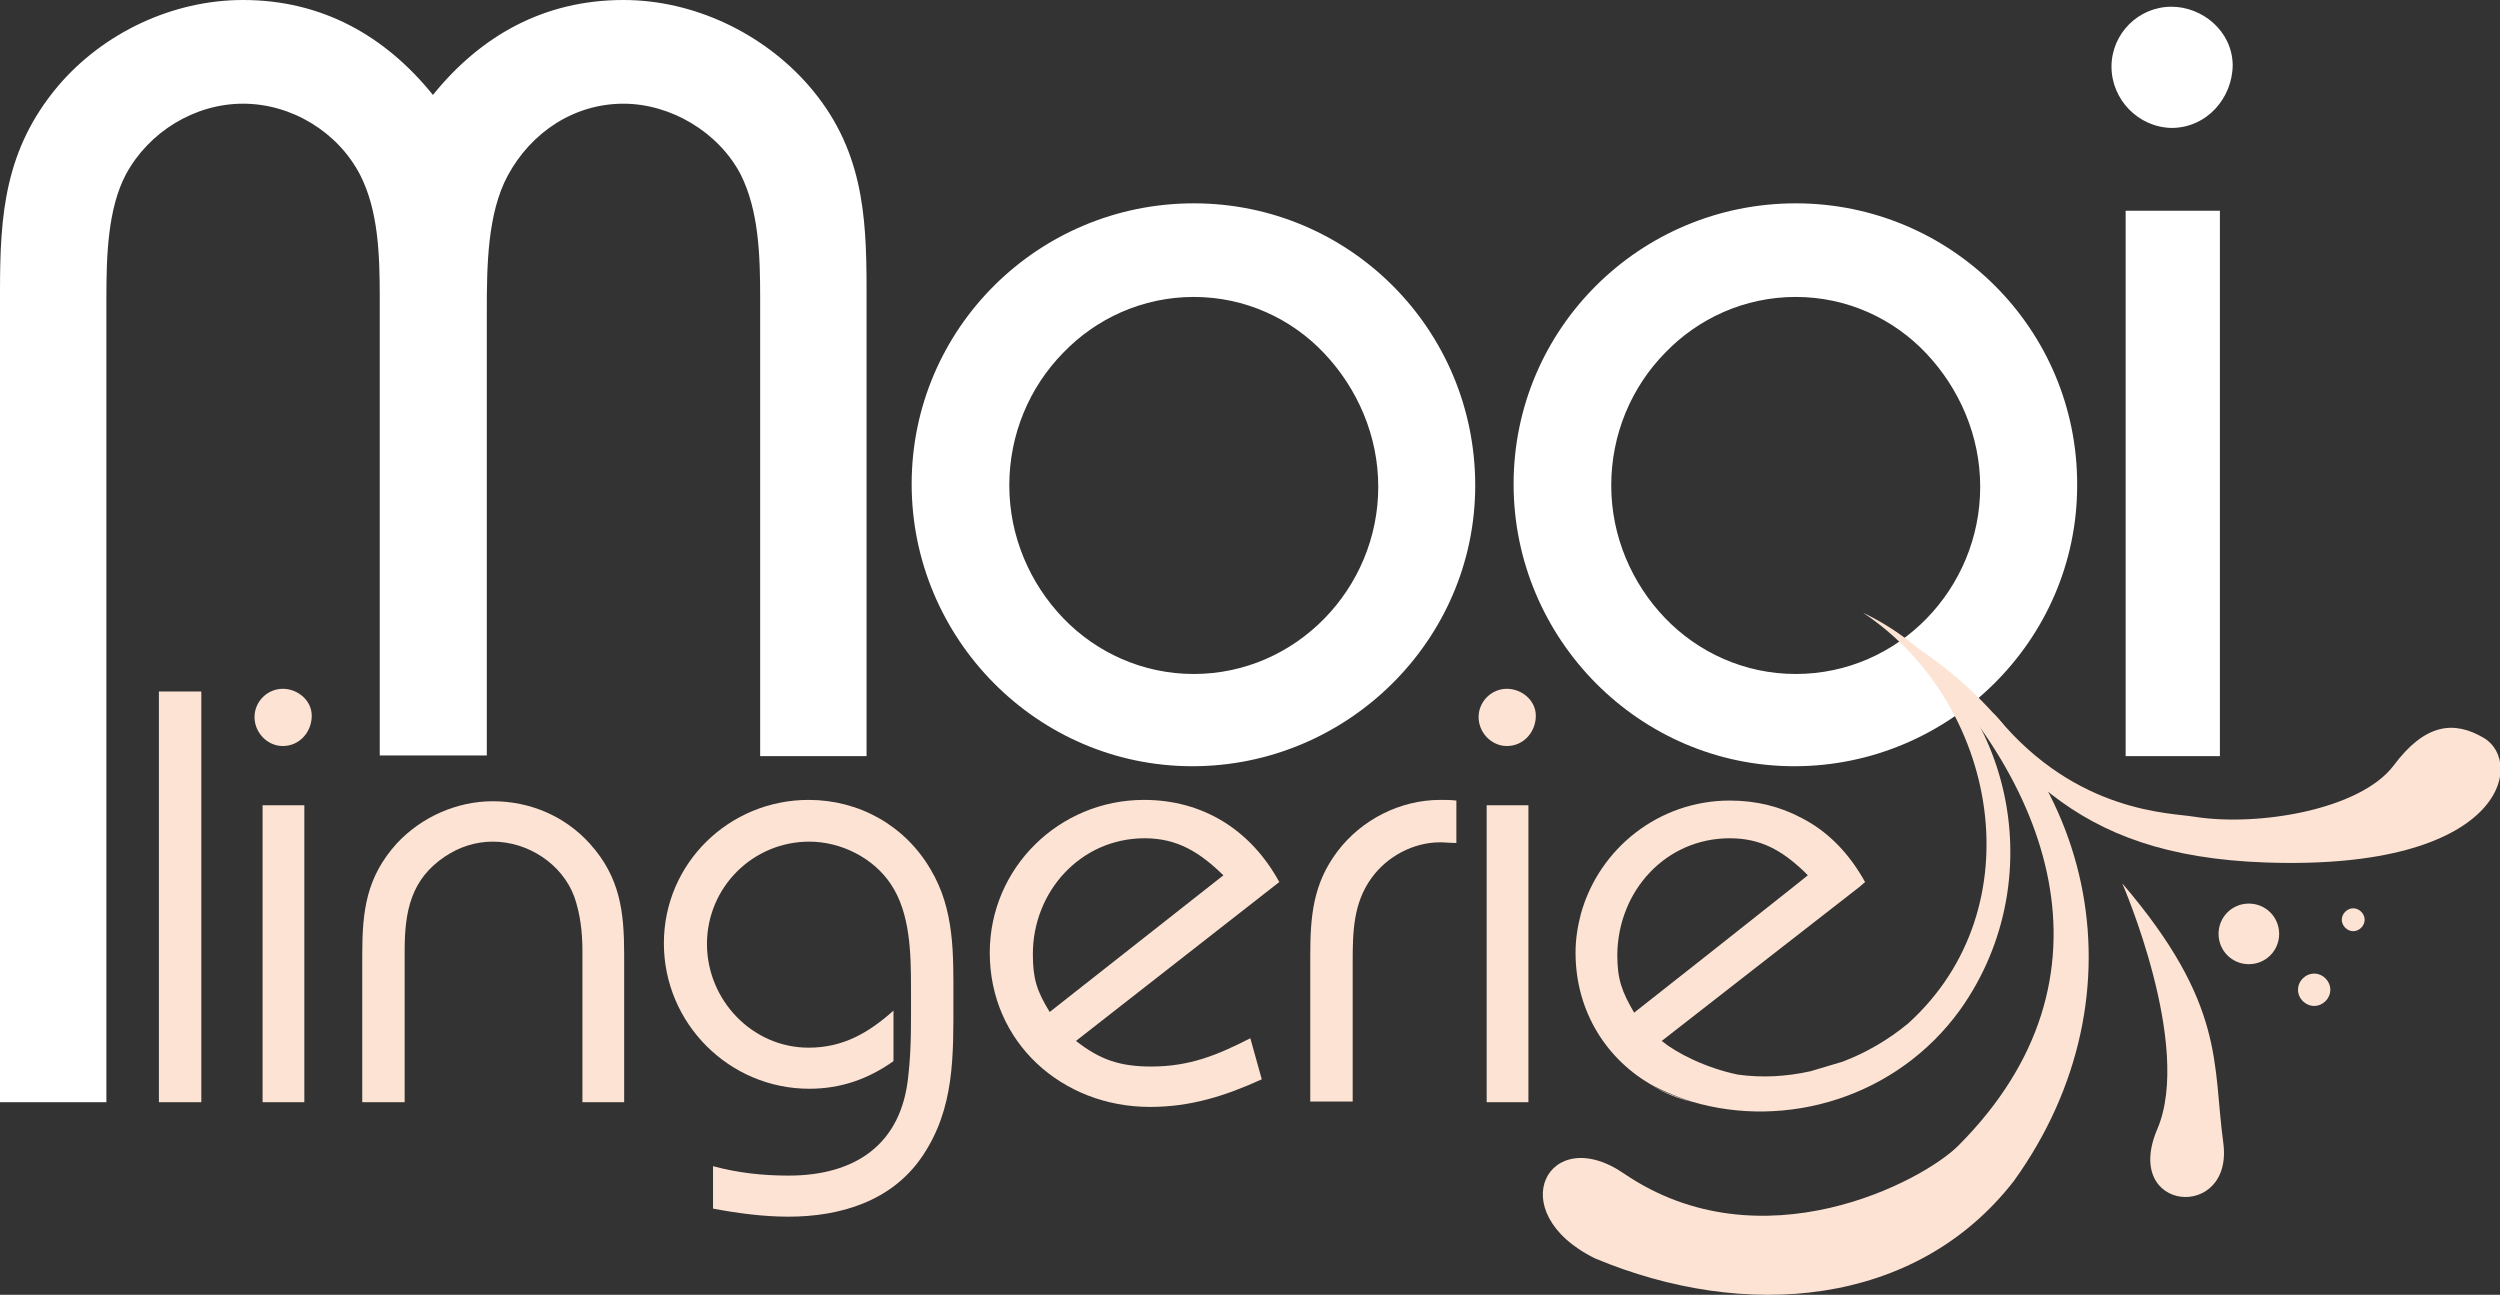 <?xml version="1.0" encoding="utf-8"?>
<!-- Generator: Adobe Illustrator 26.0.1, SVG Export Plug-In . SVG Version: 6.00 Build 0)  -->
<svg version="1.1" id="Layer_1" xmlns="http://www.w3.org/2000/svg" xmlns:xlink="http://www.w3.org/1999/xlink" x="0px" y="0px"
	 viewBox="0 0 371.3 192.3" style="enable-background:new 0 0 371.3 192.3;" xml:space="preserve">
<rect x="0" y="0" width="371.3" height="192.3" fill="#333333" stroke="none"/>
<style type="text/css">
	.st0{fill:#FFFFFF;}
	.st1{fill:#FDE3D4;}
</style>
<g>
	<path class="st0" d="M92.6,0C80.8,0,71.4,5.3,64.3,14.1C57.2,5.3,47.8,0,36.1,0C25.6,0,15.3,4.9,8.6,12.8C0.7,22.2,0,31.9,0,43.2
		v120.5h15.8V46.2c0-0.6,0-1.2,0-1.9c0-6.3,0.2-13.3,2.9-18.4c3.4-6.3,10.2-10.5,17.4-10.5S50.2,19.6,53.5,26
		c2.7,5.3,2.9,11.9,2.9,18.2c0,0.6,0,1.3,0,1.9v66.1h15.9v-66c0-6.8,0.1-14.5,3.1-20.1c3.5-6.5,9.9-10.7,17.2-10.7
		c7,0,14.1,4.2,17.4,10.5c2.7,5.4,2.9,12,2.9,18.4v68h15.8V42.8c0-11-0.6-20.9-8.6-30.1C113.3,4.9,103,0,92.6,0z M177.3,30.2
		c-23.1,0-41.9,18.6-41.9,41.7c0,22.9,18.6,41.9,41.7,41.9c22.9,0,42-18.6,42-41.7C219.1,48.9,200.4,30.2,177.3,30.2z M177.3,100.1
		c-7.6,0-14.5-3.2-19.4-8.3c-4.9-5.1-8-12.1-8-19.7c0-7.6,3-14.6,8-19.7c4.9-5.1,11.8-8.3,19.4-8.3c7.6,0,14.5,3.2,19.4,8.4
		s8,12.2,8,19.8C204.7,87.4,192.5,100.1,177.3,100.1z M266.7,30.2c-23.1,0-41.9,18.6-41.9,41.7c0,22.9,18.6,41.9,41.7,41.9l0,0
		c22.9,0,42-18.6,42-41.7C308.6,48.9,289.8,30.2,266.7,30.2z M266.7,100.1c-7.6,0-14.5-3.2-19.4-8.3c-4.9-5.1-8-12.1-8-19.7
		c0-7.6,3-14.6,8-19.7c4.9-5.1,11.8-8.3,19.4-8.3s14.5,3.2,19.4,8.4s8,12.2,8,19.8C294.1,87.4,282,100.1,266.7,100.1z M315.7,112.3
		h14v-81h-14V112.3z M322.5,19c5.3,0,9.1-4.5,9.1-9.4c-0.1-5-4.5-8.6-9.1-8.6c-4.9,0-8.9,4-8.9,8.9S317.6,18.9,322.5,19z"/>
	<path class="st1" d="M23.6,163.7v-61h6.3v61H23.6z"/>
	<path class="st1" d="M42,110.8c-2.3,0-4.2-2-4.2-4.3s1.9-4.2,4.2-4.2c2.2,0,4.3,1.7,4.3,4C46.3,108.7,44.5,110.8,42,110.8z
		 M39,163.7v-44.1h6.2v44.1H39z"/>
	<path class="st1" d="M86.5,163.7v-22.5c0-2.7-0.3-5.4-1.2-8c-1.8-4.9-6.9-8.2-12.1-8.2c-2.6,0-5,0.8-7.1,2.2c-5.1,3.4-6,8.2-6,14
		v22.5h-6.3v-21.9c0-6.5,0.6-11.5,5.1-16.5c3.7-4,9-6.3,14.3-6.3c5.5,0,10.7,2.2,14.4,6.3c4.5,5,5.1,10.1,5.1,16.5v21.9H86.5z"/>
	<path class="st1" d="M137,171.7c-4.5,6.7-12.2,9-19.9,9c-3.7,0-7.5-0.5-11.2-1.2v-6.3c3.7,1,7.4,1.4,11.2,1.4
		c9.9,0,16.8-4.6,17.8-14.8c0.5-4.3,0.4-8.7,0.4-13.1c0-5.1-0.1-11.1-3-15.4c-2.6-3.9-7.4-6.3-12.1-6.3c-8.4,0-15.2,6.8-15.2,15.2
		c0,8.3,6.7,15.4,15.1,15.4c5.1,0,8.9-2.2,12.6-5.5v7.5c-3.8,2.7-7.9,4.1-12.5,4.1c-11.9,0-21.6-9.7-21.6-21.6
		c0-11.9,9.7-21.3,21.5-21.3c7.5,0,14.3,3.8,18.1,10.3c3.6,6,3.4,12.6,3.4,19.4C141.6,156.8,141.8,164.6,137,171.7z"/>
	<path class="st1" d="M159.8,154.6c3.6,2.8,6.5,3.8,11.2,3.8c5.7,0,9.8-1.7,14.7-4.2l1.7,6.1c-5.5,2.5-10.6,4.1-16.6,4.1
		c-13.1,0-23.8-9.6-23.8-22.9c0-12.6,10.3-22.7,22.9-22.7c8.8,0,15.9,4.5,20.1,12.2L159.8,154.6z M170,124.5
		c-9.5,0-16.6,7.9-16.6,17.2c0,3.7,0.6,5.5,2.5,8.6l25.8-20.3C178.2,126.6,174.9,124.5,170,124.5z"/>
	<path class="st1" d="M213.9,125.1c-4,0-7.9,2.1-10.2,5.3c-2.7,3.7-2.8,8-2.8,12.4v20.8h-6.3V142c0-5.9,0.4-10.7,4-15.5
		s9.4-7.7,15.3-7.7c0.8,0,1.6,0,2.4,0.1v6.3C215.4,125.2,214.6,125.1,213.9,125.1z"/>
	<path class="st1" d="M223.8,110.8c-2.3,0-4.2-2-4.2-4.3s1.9-4.2,4.2-4.2c2.2,0,4.3,1.7,4.3,4C228.1,108.7,226.3,110.8,223.8,110.8z
		 M220.8,163.7v-44.1h6.2v44.1H220.8z"/>
	<g>
		<path class="st1" d="M251.1,163.6c-1.9-0.6-3.8-1.3-5.6-2.3C247.3,162.4,249.1,163.1,251.1,163.6z"/>
		<path class="st1" d="M276.7,91c20,13.3,25.7,43.8,6.7,61c-2.9,2.4-6.3,4.4-9.8,5.7l-4.7,1.4c-3.6,0.8-7.2,1-10.8,0.5
			c-4.8-1-9.1-3.2-11.3-5l14.5-11.3l14.9-11.6l0.8-0.7c-0.1-0.2-0.3-0.5-0.4-0.7c-2.3-3.9-5.3-6.9-9-8.8c-3.2-1.7-6.7-2.6-10.7-2.6
			c-10.5,0-19.4,7.1-22.1,16.8c-0.5,1.9-0.8,3.8-0.8,5.8c0,8.8,4.7,16,11.6,19.8c1.8,0.9,3.7,1.7,5.6,2.3
			c14.1,4.2,30.5-0.6,39.9-13.6C305.3,130.1,298.6,101.5,276.7,91z M256.9,124.5c4.6,0,7.7,1.8,10.9,4.8c0.2,0.2,0.5,0.5,0.7,0.7
			l-2,1.6l-2.4,1.9l-9.6,7.6l-11.8,9.3c-1.8-3.1-2.5-4.9-2.5-8.6C240.3,132.3,247.4,124.5,256.9,124.5z"/>
	</g>
	<path class="st1" d="M236.9,186.9c22.2,9.3,47.6,7.3,62.2-11.5c20-27.8,12.2-63.3-16.9-80.8c22.4,20.8,33.5,50.6,8.7,75.5
		c-5.2,5.3-29.3,18.1-49.7,4.2C230,166.6,222.9,180,236.9,186.9z"/>
	<path class="st1" d="M296.7,106.6c-1.4-1.6-1.2-0.1-2.7-2.1c0,0,1.9,6.7,10.7,13.5c7.6,5.9,17.1,9.6,31.9,10.1
		c35.3,1.2,38.4-14.9,32.3-18.5c-4.4-2.6-8.7-2.2-13.4,4.1c-5,6.6-20.2,9.1-29.6,7.6C322.4,120.7,308.5,120.8,296.7,106.6z"/>
	<path class="st1" d="M315.2,131.2c0,0,10.5,24.1,5.2,36.5s11.4,13.7,9.8,2S330.6,149.2,315.2,131.2z"/>
	<path class="st1" d="M338.5,138.7c0-2.5-2-4.5-4.5-4.5s-4.5,2-4.5,4.5s2,4.5,4.5,4.5S338.5,141.2,338.5,138.7z"/>
	<path class="st1" d="M346.1,147c0-1.3-1.1-2.4-2.4-2.4s-2.4,1.1-2.4,2.4c0,1.3,1.1,2.4,2.4,2.4S346.1,148.3,346.1,147z"/>
	<path class="st1" d="M351.2,136.6c0-0.9-0.8-1.7-1.7-1.7s-1.7,0.8-1.7,1.7s0.8,1.7,1.7,1.7S351.2,137.5,351.2,136.6z"/>
</g>
</svg>
